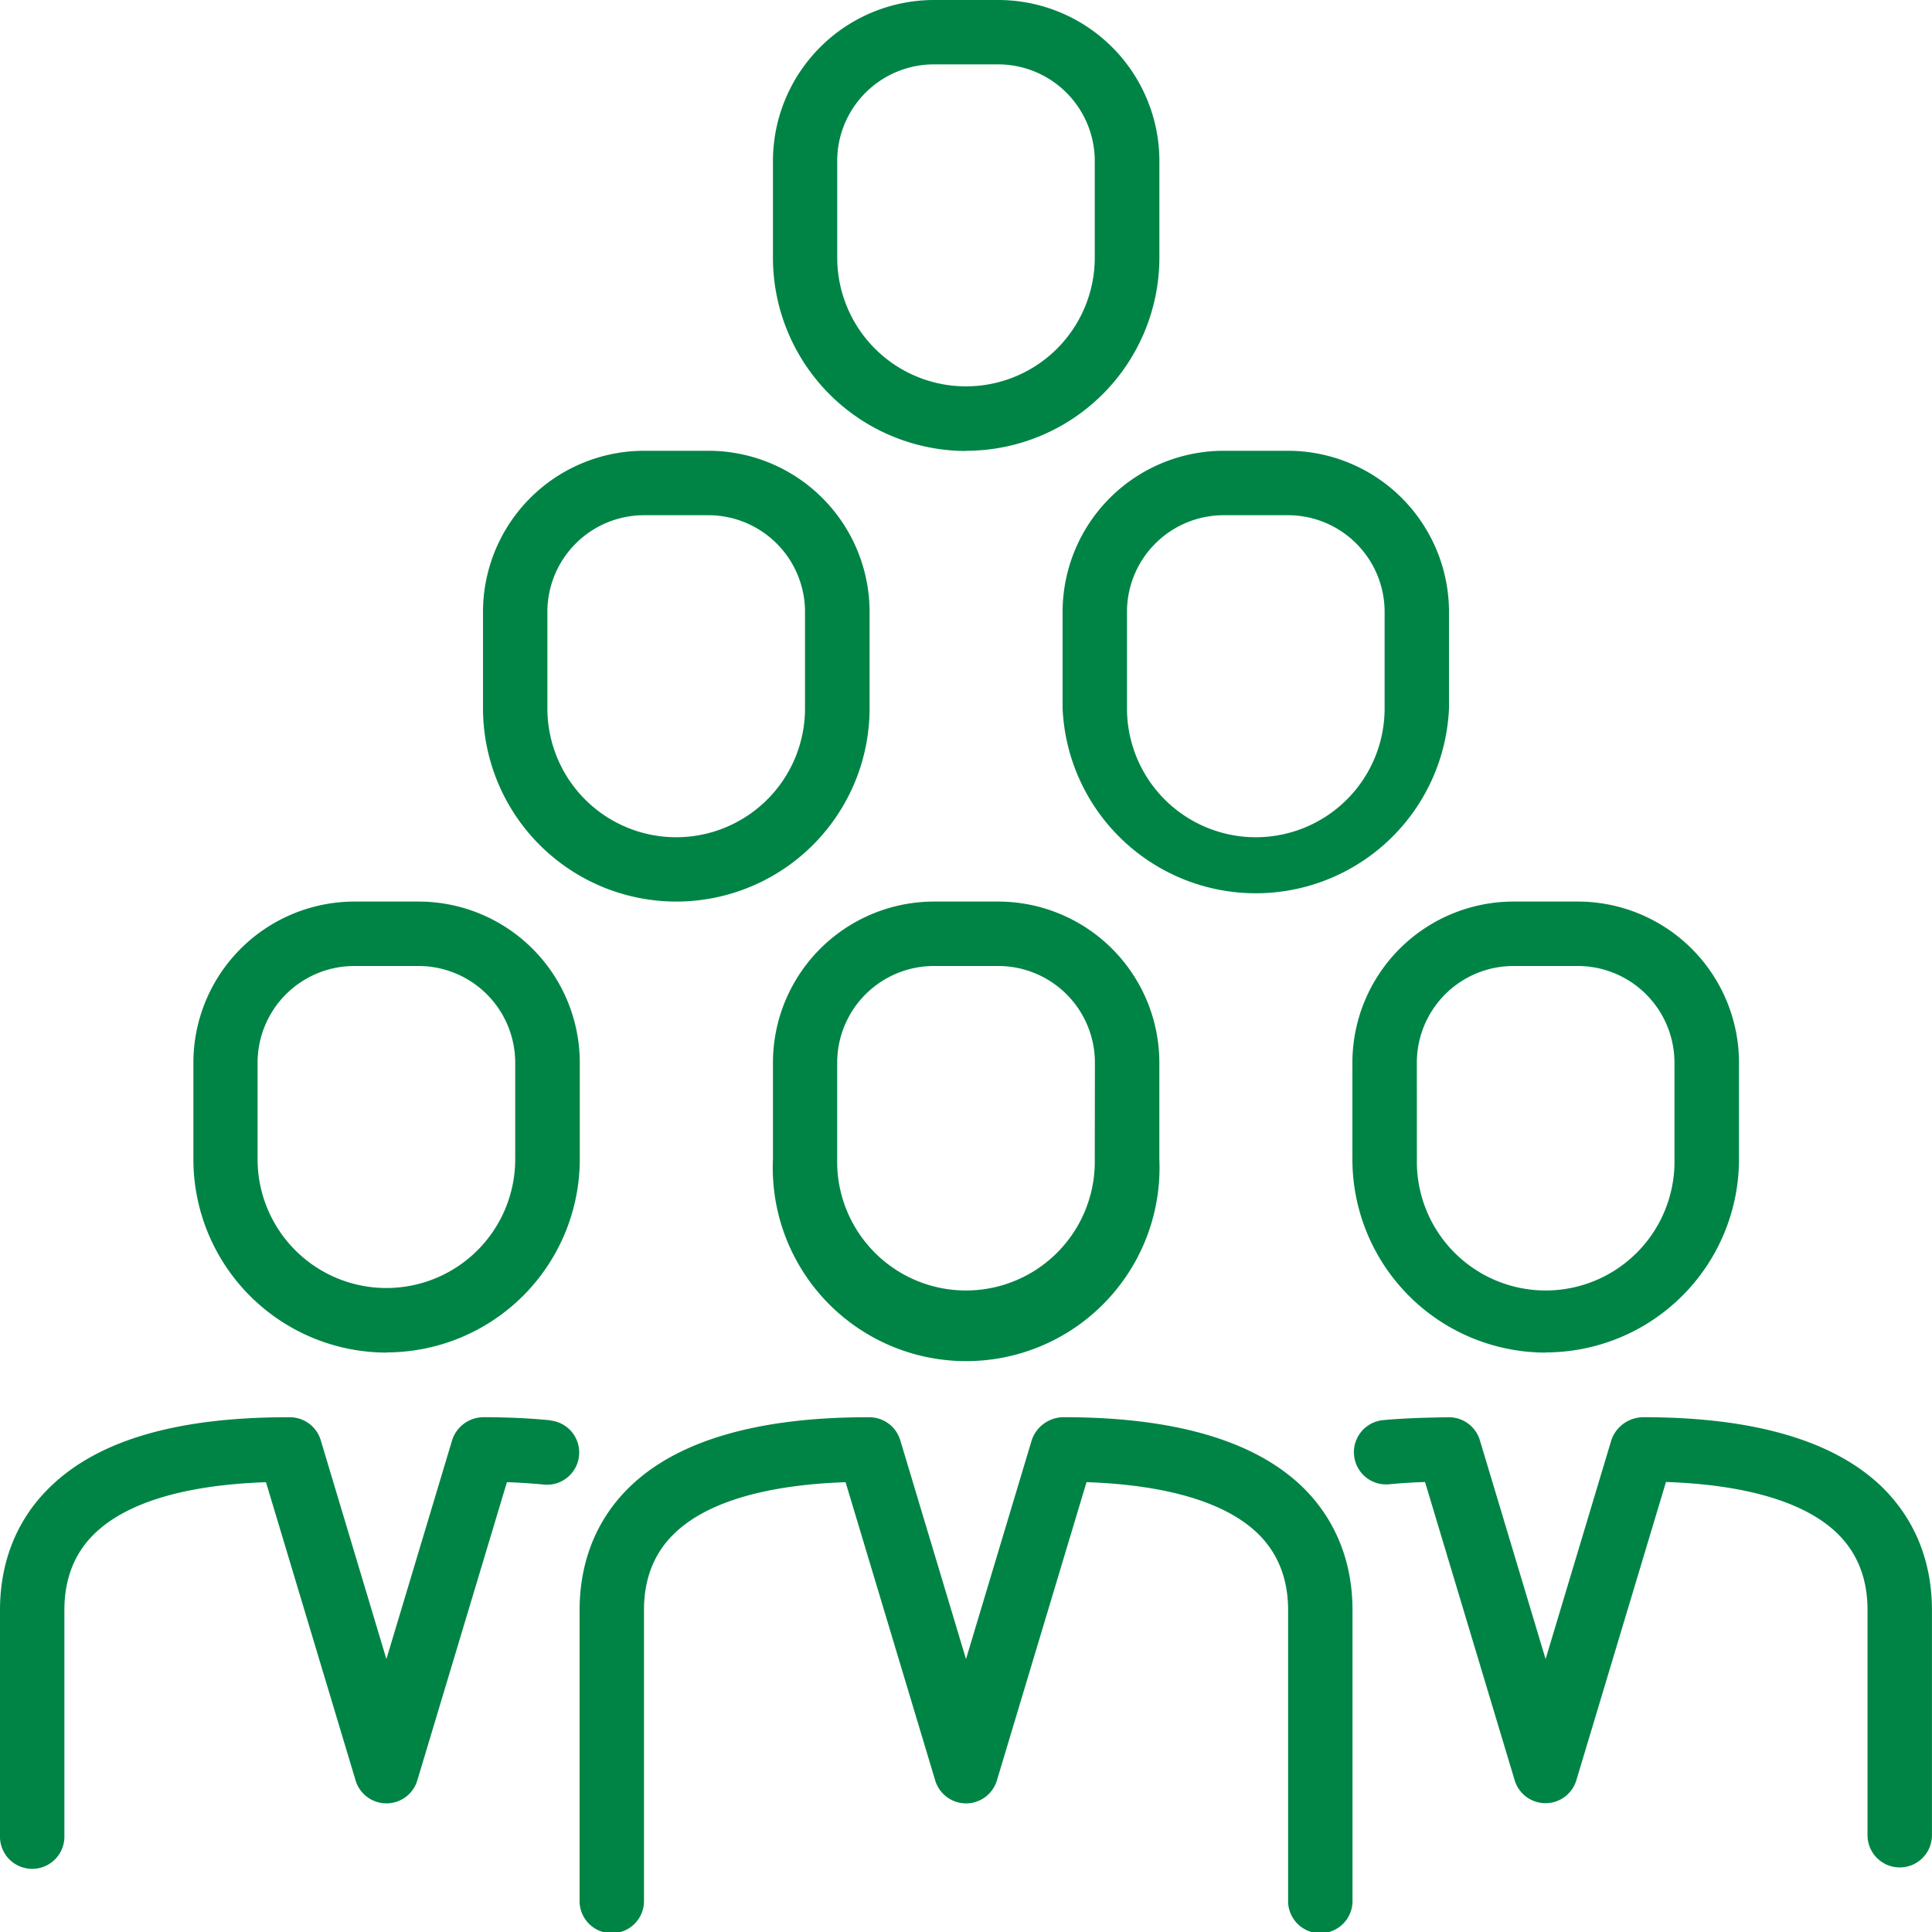 <svg xmlns="http://www.w3.org/2000/svg" viewBox="0 0 409.6 409.6"><defs><style>.cls-1{fill:#008445;}</style></defs><g id="Layer_2" data-name="Layer 2"><g id="Layer_1-2" data-name="Layer 1"><path class="cls-1" d="M204.8,95.57a41,41,0,0,0,41-41V34.13A34.17,34.17,0,0,0,211.63,0H198a34.17,34.17,0,0,0-34.13,34.13V54.61a41,41,0,0,0,41,41ZM177.49,34.13A20.51,20.51,0,0,1,198,13.65h13.66A20.5,20.5,0,0,1,232.1,34.13V54.61a27.3,27.3,0,1,1-54.6,0V34.13Z"/><path class="cls-1" d="M211.63,191.14H198a34.18,34.18,0,0,0-34.13,34.14v20.48a41,41,0,1,0,81.92,0V225.28a34.18,34.18,0,0,0-34.13-34.14Zm20.47,54.62a27.31,27.31,0,1,1-54.61,0V225.28A20.51,20.51,0,0,1,198,204.8h13.66a20.5,20.5,0,0,1,20.47,20.48Z"/><path class="cls-1" d="M225.28,129.71v20.48a41,41,0,0,0,81.92,0V129.71a34.18,34.18,0,0,0-34.13-34.14H259.41a34.18,34.18,0,0,0-34.13,34.14Zm13.65,0a20.5,20.5,0,0,1,20.48-20.48h13.66a20.5,20.5,0,0,1,20.48,20.48v20.48a27.31,27.31,0,0,1-54.62,0Z"/><path class="cls-1" d="M327.68,286.72a41,41,0,0,0,41-41V225.28a34.18,34.18,0,0,0-34.13-34.14H320.85a34.18,34.18,0,0,0-34.13,34.14v20.48a41,41,0,0,0,41,41Zm-27.3-61.44a20.5,20.5,0,0,1,20.48-20.48h13.65A20.51,20.51,0,0,1,355,225.28v20.48a27.31,27.31,0,1,1-54.61,0Z"/><path class="cls-1" d="M225.57,300.46a7.14,7.14,0,0,0-6.83,4.86L204.8,351.74l-13.94-46.41a6.84,6.84,0,0,0-6.53-4.86c-23.68-.07-41.11,5-51.23,15.16-6.69,6.67-10.22,15.56-10.22,25.7v61.44a6.83,6.83,0,1,0,13.65,0V341.33c0-6.53,2.09-11.92,6.22-16,6.72-6.71,19.28-10.51,36.52-11.09l19,63.23a6.83,6.83,0,0,0,13.08,0l19-63.24c17.23.59,29.8,4.39,36.53,11.1,4.12,4.12,6.21,9.51,6.21,16v61.44a6.83,6.83,0,1,0,13.65,0V341.33c0-10.14-3.54-19-10.22-25.7-10.08-10.07-27.22-15.17-50.93-15.17Z"/><path class="cls-1" d="M143.36,191.14a41,41,0,0,0,41-40.95V129.71a34.18,34.18,0,0,0-34.13-34.14H136.53a34.18,34.18,0,0,0-34.13,34.14v20.48a41,41,0,0,0,41,40.95Zm-27.31-61.43a20.5,20.5,0,0,1,20.48-20.48h13.66a20.5,20.5,0,0,1,20.48,20.48v20.48a27.31,27.31,0,0,1-54.62,0Z"/><path class="cls-1" d="M399.38,315.63c-10.08-10.07-27.22-15.17-50.93-15.17a7.19,7.19,0,0,0-6.83,4.86l-13.94,46.42-13.94-46.41a6.84,6.84,0,0,0-6.52-4.86c-4.76.07-9.55.19-14,.61a6.83,6.83,0,1,0,1.3,13.6c2.44-.24,5-.4,7.6-.48l19,63.23a6.83,6.83,0,0,0,13.08,0l19-63.24c17.23.59,29.8,4.39,36.52,11.1,4.13,4.12,6.21,9.51,6.21,16v47.79a6.83,6.83,0,1,0,13.66,0V341.33c0-10.14-3.54-19-10.22-25.7Z"/><path class="cls-1" d="M81.92,286.72a41,41,0,0,0,41-41V225.28a34.18,34.18,0,0,0-34.13-34.14H75.09A34.18,34.18,0,0,0,41,225.28v20.48a41,41,0,0,0,41,41ZM54.61,225.28A20.51,20.51,0,0,1,75.09,204.8H88.75a20.51,20.51,0,0,1,20.48,20.48v20.48a27.31,27.31,0,0,1-54.62,0Z"/><path class="cls-1" d="M116.72,301.12c-4.39-.44-9.13-.66-14.1-.66a7,7,0,0,0-6.76,4.86L81.92,351.74,68,305.33a6.84,6.84,0,0,0-6.53-4.86c-24.18-.07-41.11,5-51.23,15.16C3.53,322.3,0,331.19,0,341.33v47.79a6.83,6.83,0,1,0,13.65,0V341.33c0-6.53,2.09-11.92,6.21-16,6.73-6.71,19.29-10.51,36.53-11.09l19,63.23a6.83,6.83,0,0,0,13.08,0l19-63.24c2.76.1,5.41.27,7.9.52a6.83,6.83,0,0,0,1.37-13.59Z"/></g></g></svg>
